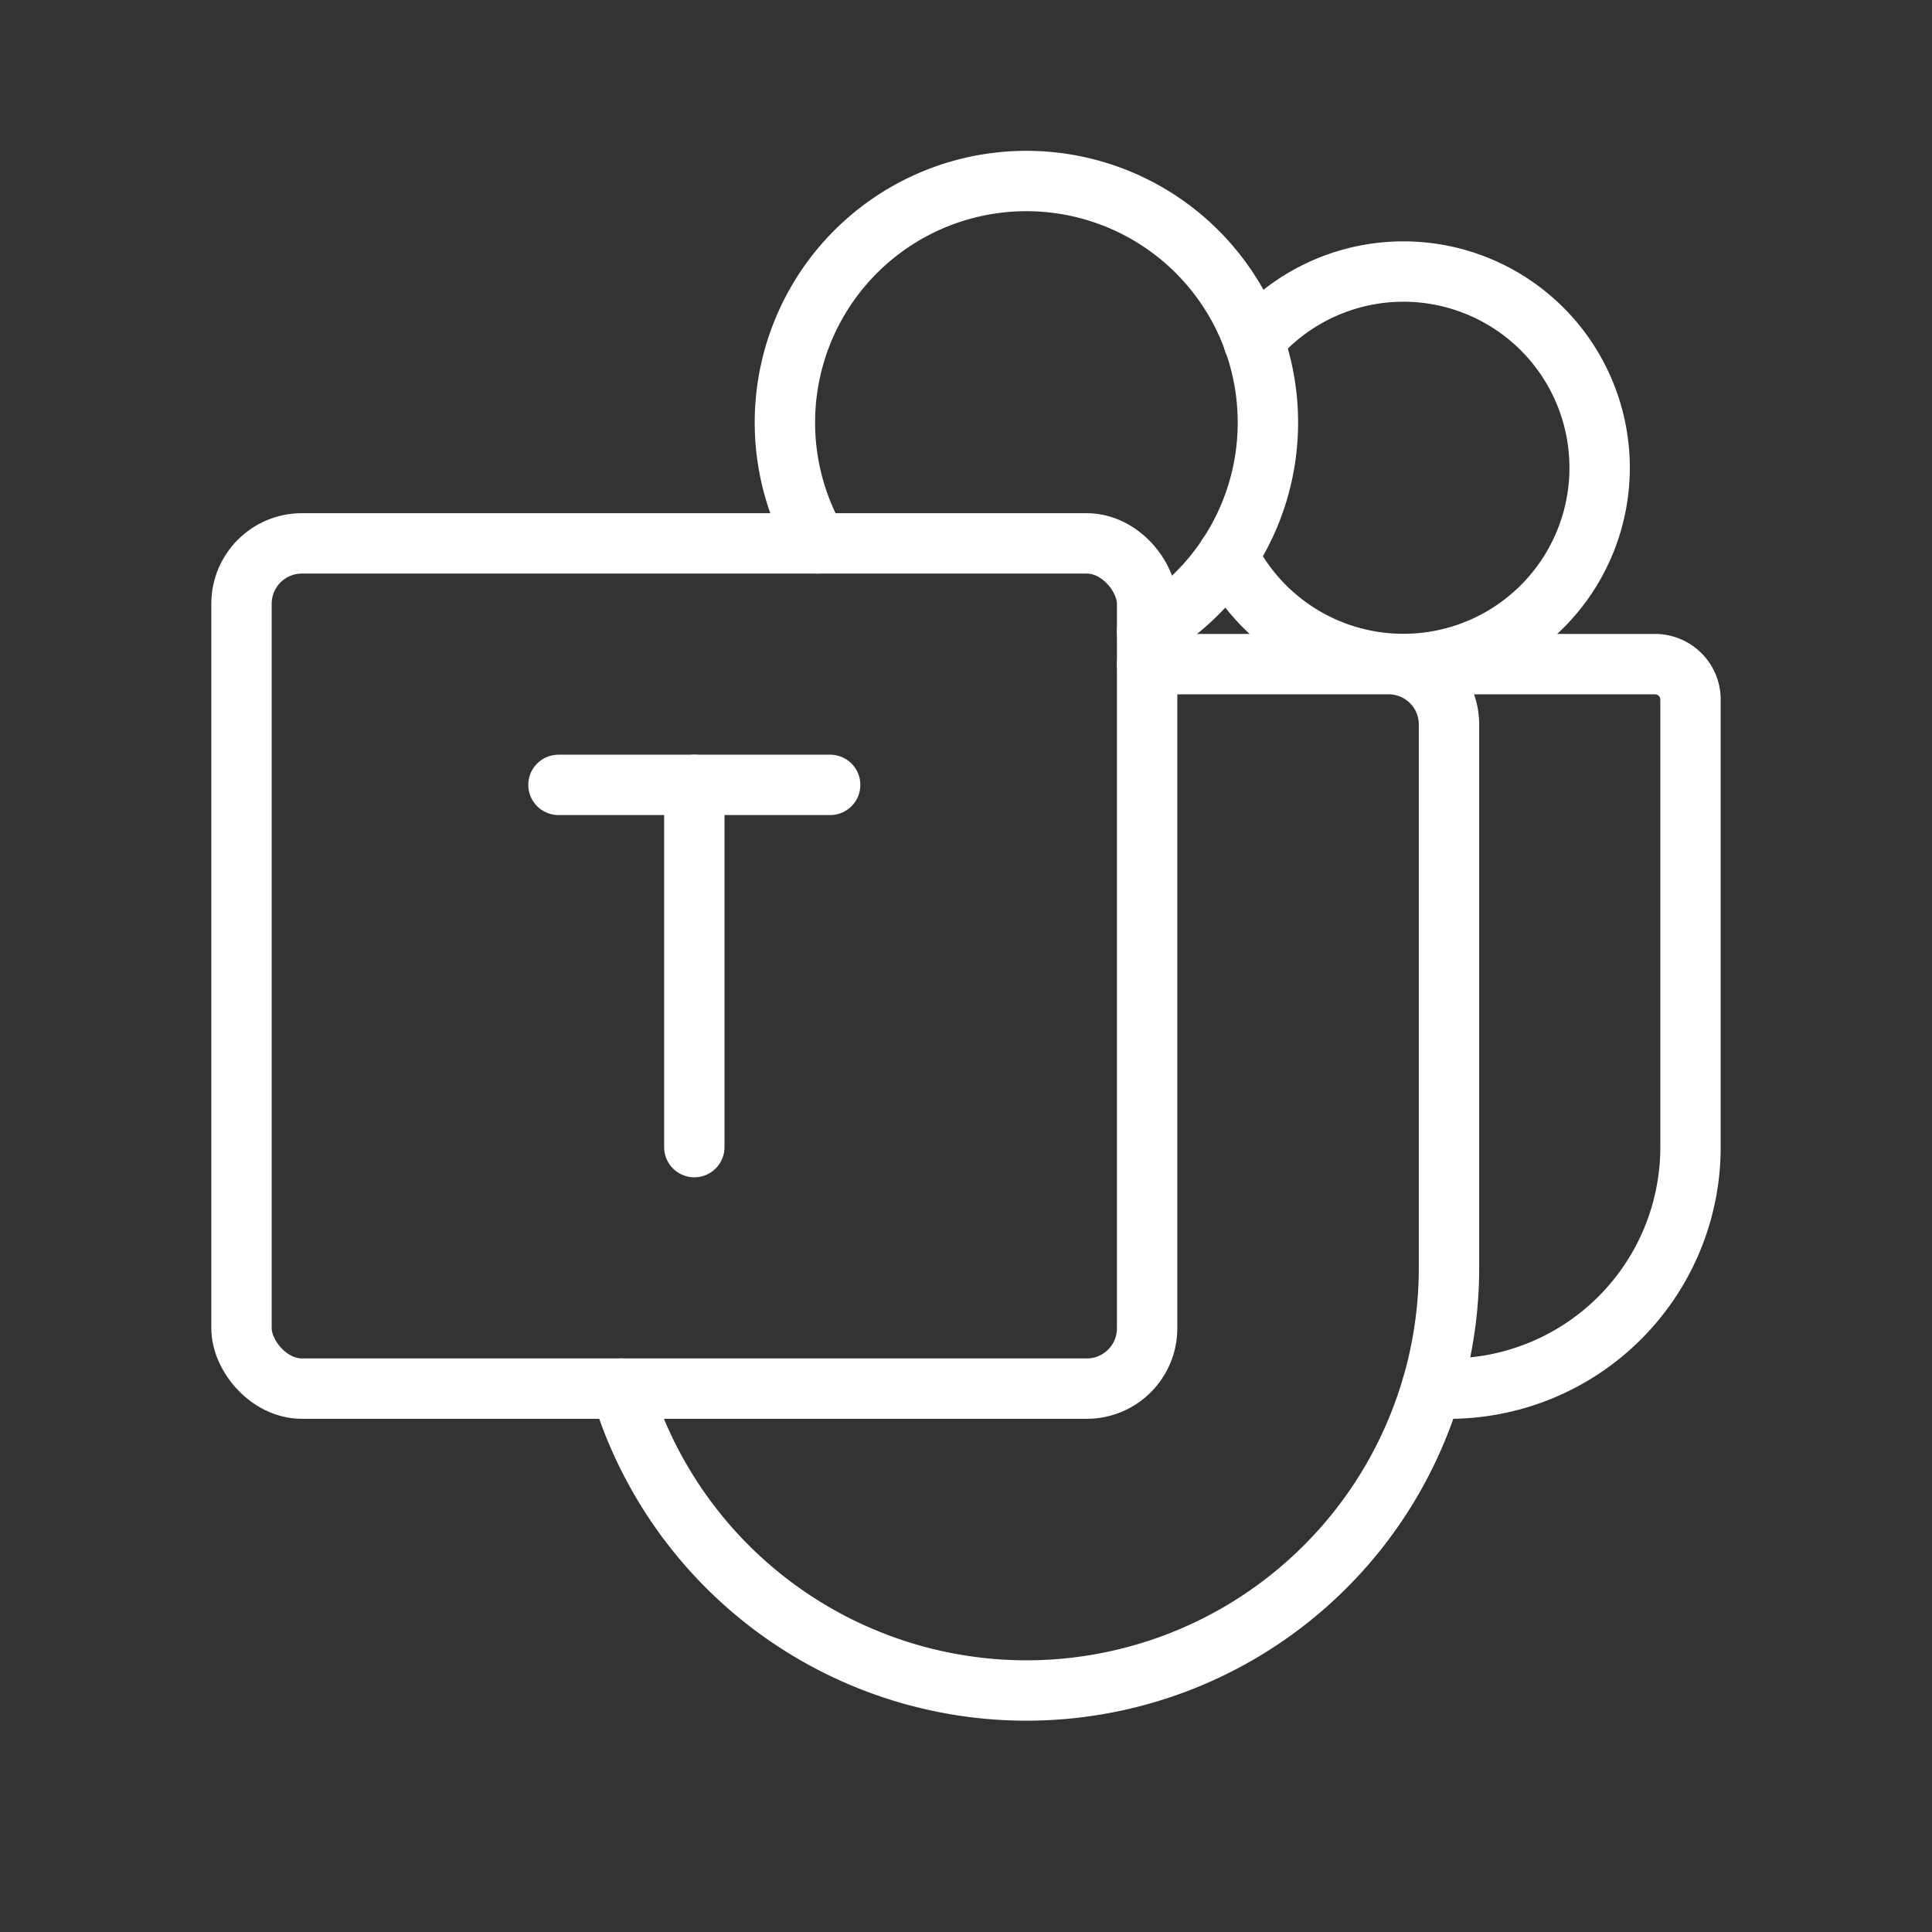 <svg xmlns="http://www.w3.org/2000/svg" viewBox="0 0 256 256" width="256" height="256" aria-label="Microsoft Teams white icon"><rect x="0" y="0" width="256" height="256" fill="#333333" stroke="none"/><rect fill="none" height="256" width="256"></rect><rect fill="none" height="112" rx="8" stroke="#ffffff" stroke-linecap="round" stroke-linejoin="round" stroke-width="8" width="120" x="32" y="72"></rect><path d="M152,88h32a8,8,0,0,1,8,8v72a56,56,0,0,1-56,56h0a56.1,56.1,0,0,1-53.7-40" fill="none" stroke="#ffffff" stroke-linecap="round" stroke-linejoin="round" stroke-width="8"></path><line fill="none" stroke="#ffffff" stroke-linecap="round" stroke-linejoin="round" stroke-width="8" x1="110" x2="74" y1="104" y2="104"></line><line fill="none" stroke="#ffffff" stroke-linecap="round" stroke-linejoin="round" stroke-width="8" x1="92" x2="92" y1="152" y2="104"></line><path d="M108.3,72A32,32,0,1,1,152,83.7" fill="none" stroke="#ffffff" stroke-linecap="round" stroke-linejoin="round" stroke-width="8"></path><path d="M166.1,45.2a26,26,0,1,1-3.4,28.4" fill="none" stroke="#ffffff" stroke-linecap="round" stroke-linejoin="round" stroke-width="8"></path><path d="M192,88h27.3a4.7,4.7,0,0,1,4.7,4.7V152a32,32,0,0,1-32,32h-2.3" fill="none" stroke="#ffffff" stroke-linecap="round" stroke-linejoin="round" stroke-width="8"></path></svg>